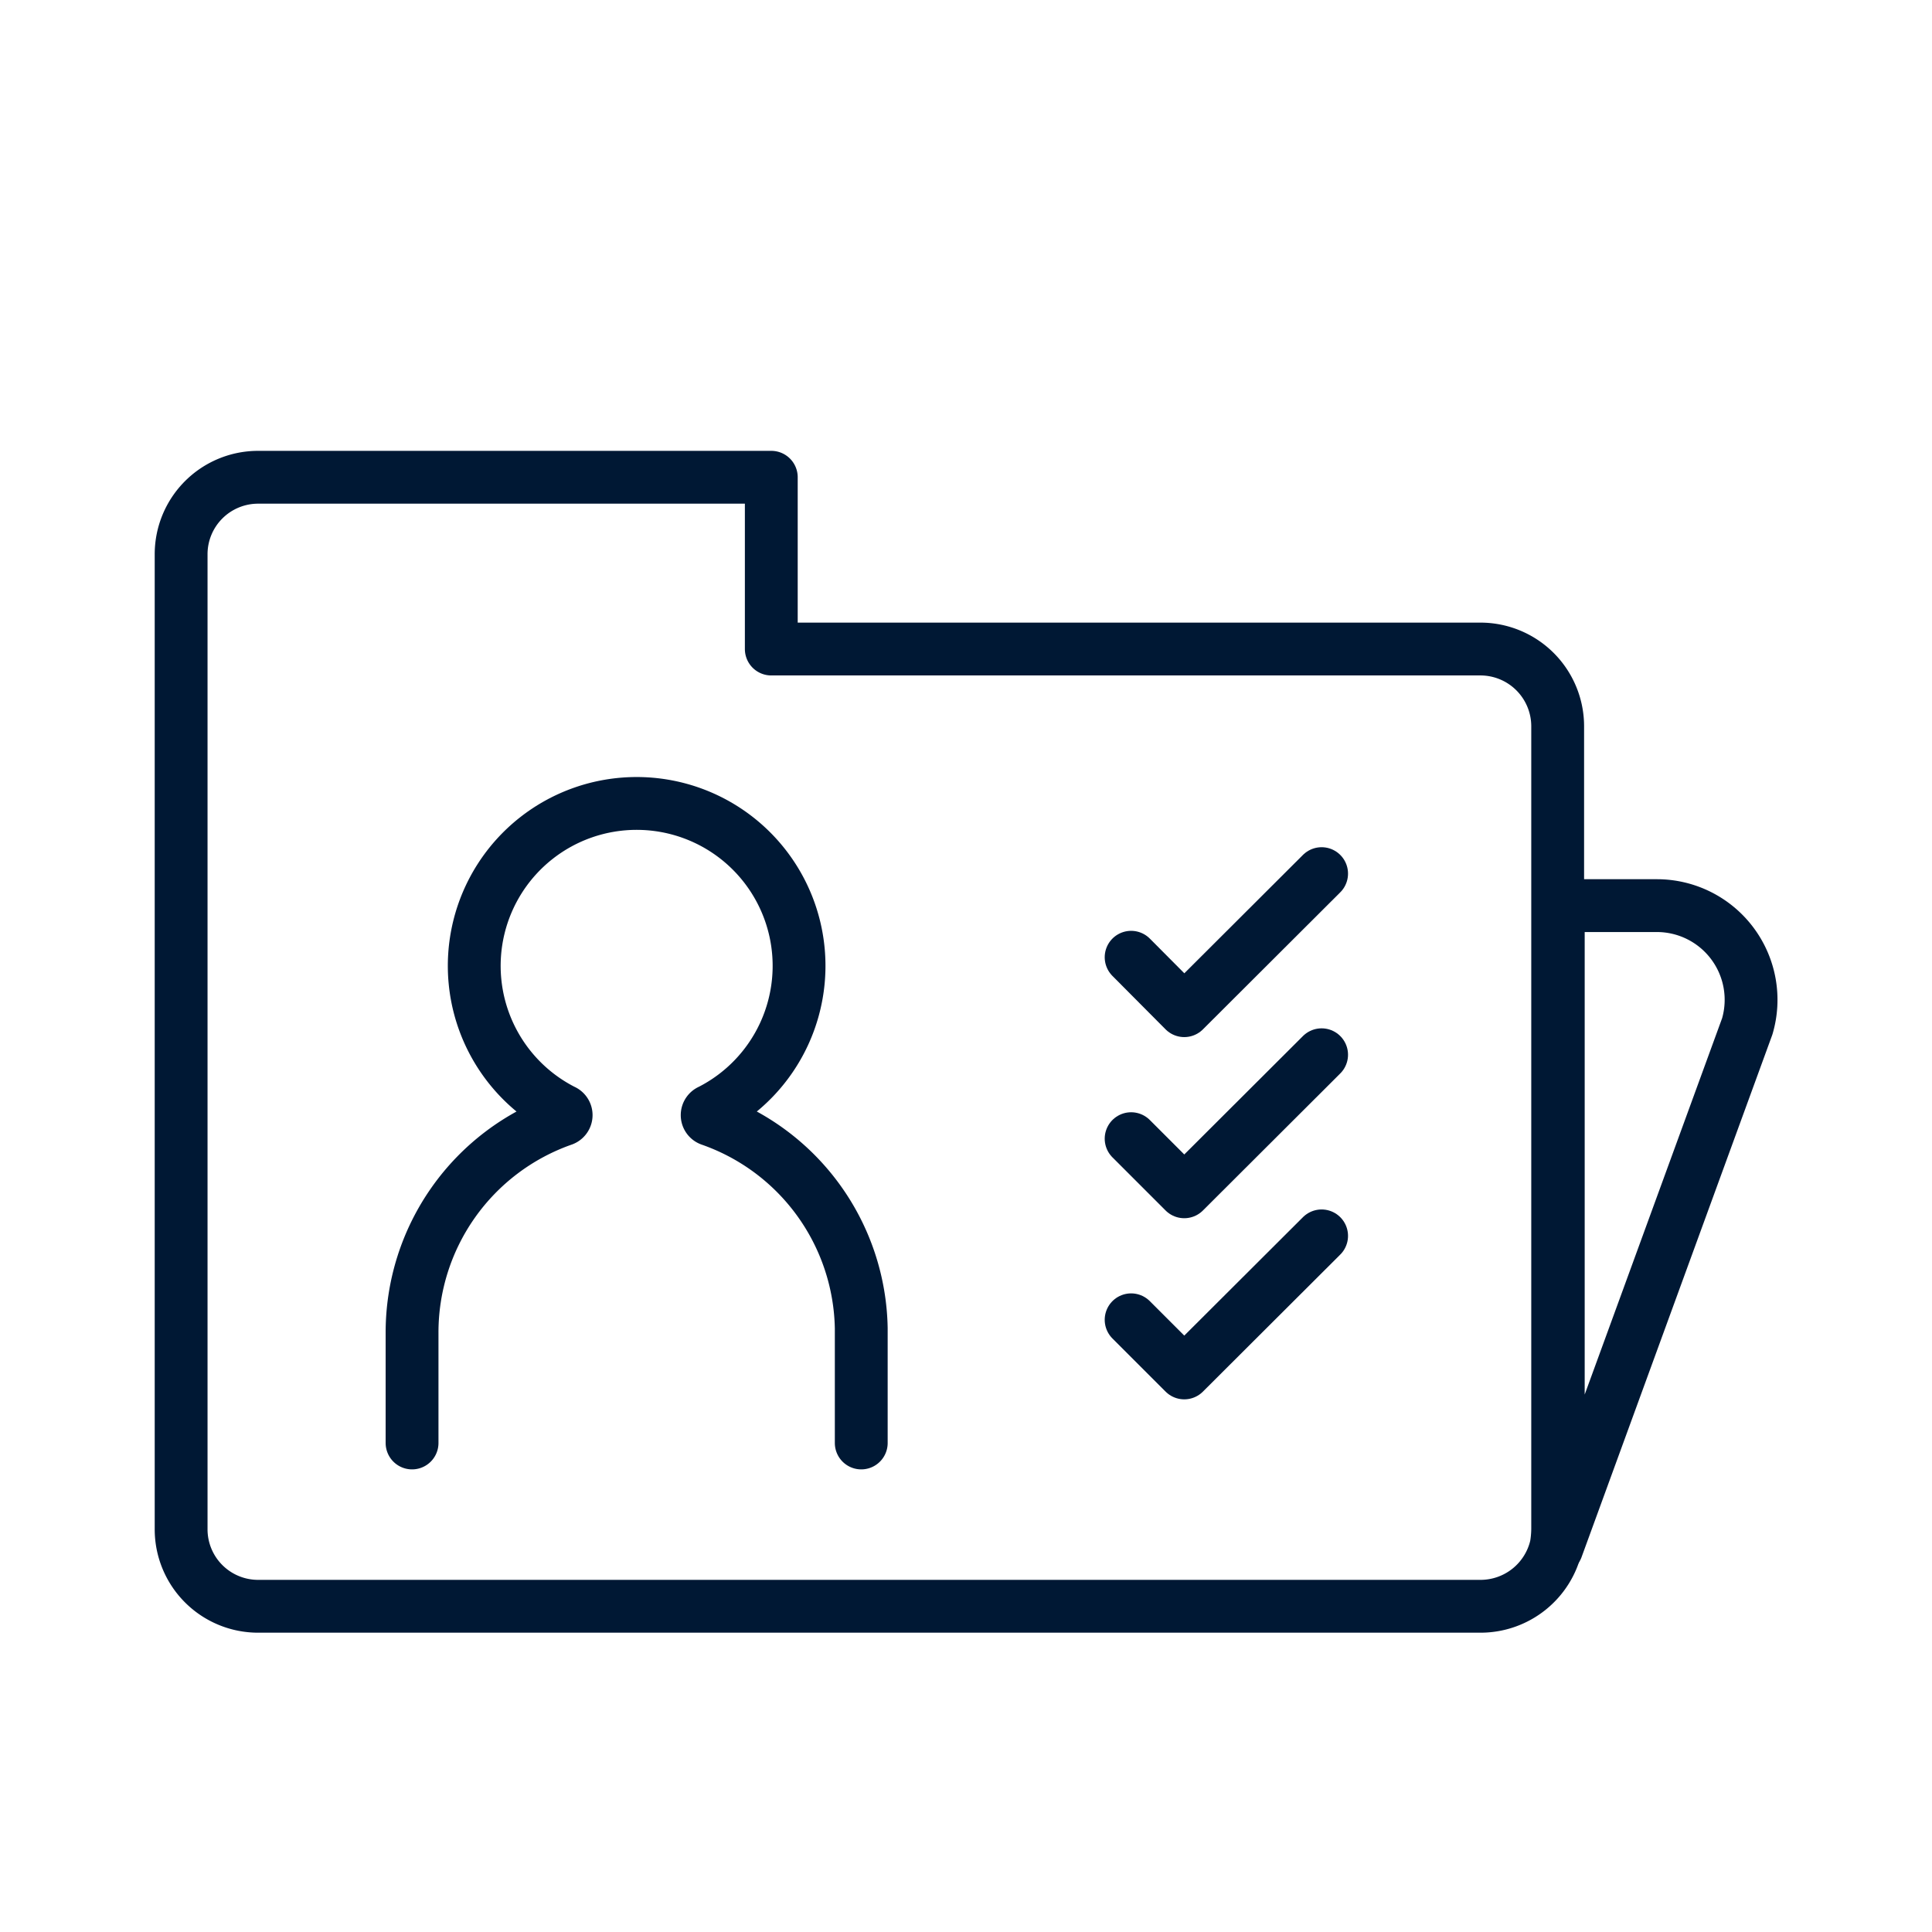 <svg xmlns="http://www.w3.org/2000/svg" viewBox="0 0 64 64"><defs><style>.cls-1,.cls-2,.cls-3{fill:none;}.cls-2,.cls-3{stroke:#001834;stroke-linejoin:round;stroke-width:1.75px;}.cls-3{stroke-linecap:round;}</style></defs><g id="FRAME"><rect class="cls-1" width="64" height="63.89"/></g><g id="ARTWORK"><g id="Customer_account" data-name="Customer account"><path class="cls-2" d="M57.88,34,51.57,51.28l0-.07a3.53,3.53,0,0,0,.05-.56V30h3.27A3.12,3.12,0,0,1,57.88,34Z"/><path class="cls-2" d="M51.6,24.06V50.65a3.53,3.53,0,0,1-.05.56,2.57,2.57,0,0,1-2.5,2H8.55A2.55,2.55,0,0,1,6,50.65V18.36a2.55,2.55,0,0,1,2.55-2.55h17V21.5H49.05A2.56,2.56,0,0,1,51.6,24.06Z"/><path class="cls-3" d="M13.65,47.8V44.15a7.47,7.47,0,0,1,5-7.06.16.16,0,0,0,0-.3,5.38,5.38,0,1,1,4.88,0,.16.16,0,0,0,0,.3,7.46,7.46,0,0,1,5,6.91v3.8"/><polyline class="cls-3" points="37.47 31.71 39.23 33.48 43.78 28.94"/><polyline class="cls-3" points="37.47 37.72 39.23 39.48 43.78 34.94"/><polyline class="cls-3" points="37.47 43.72 39.23 45.48 43.78 40.94"/></g></g></svg>